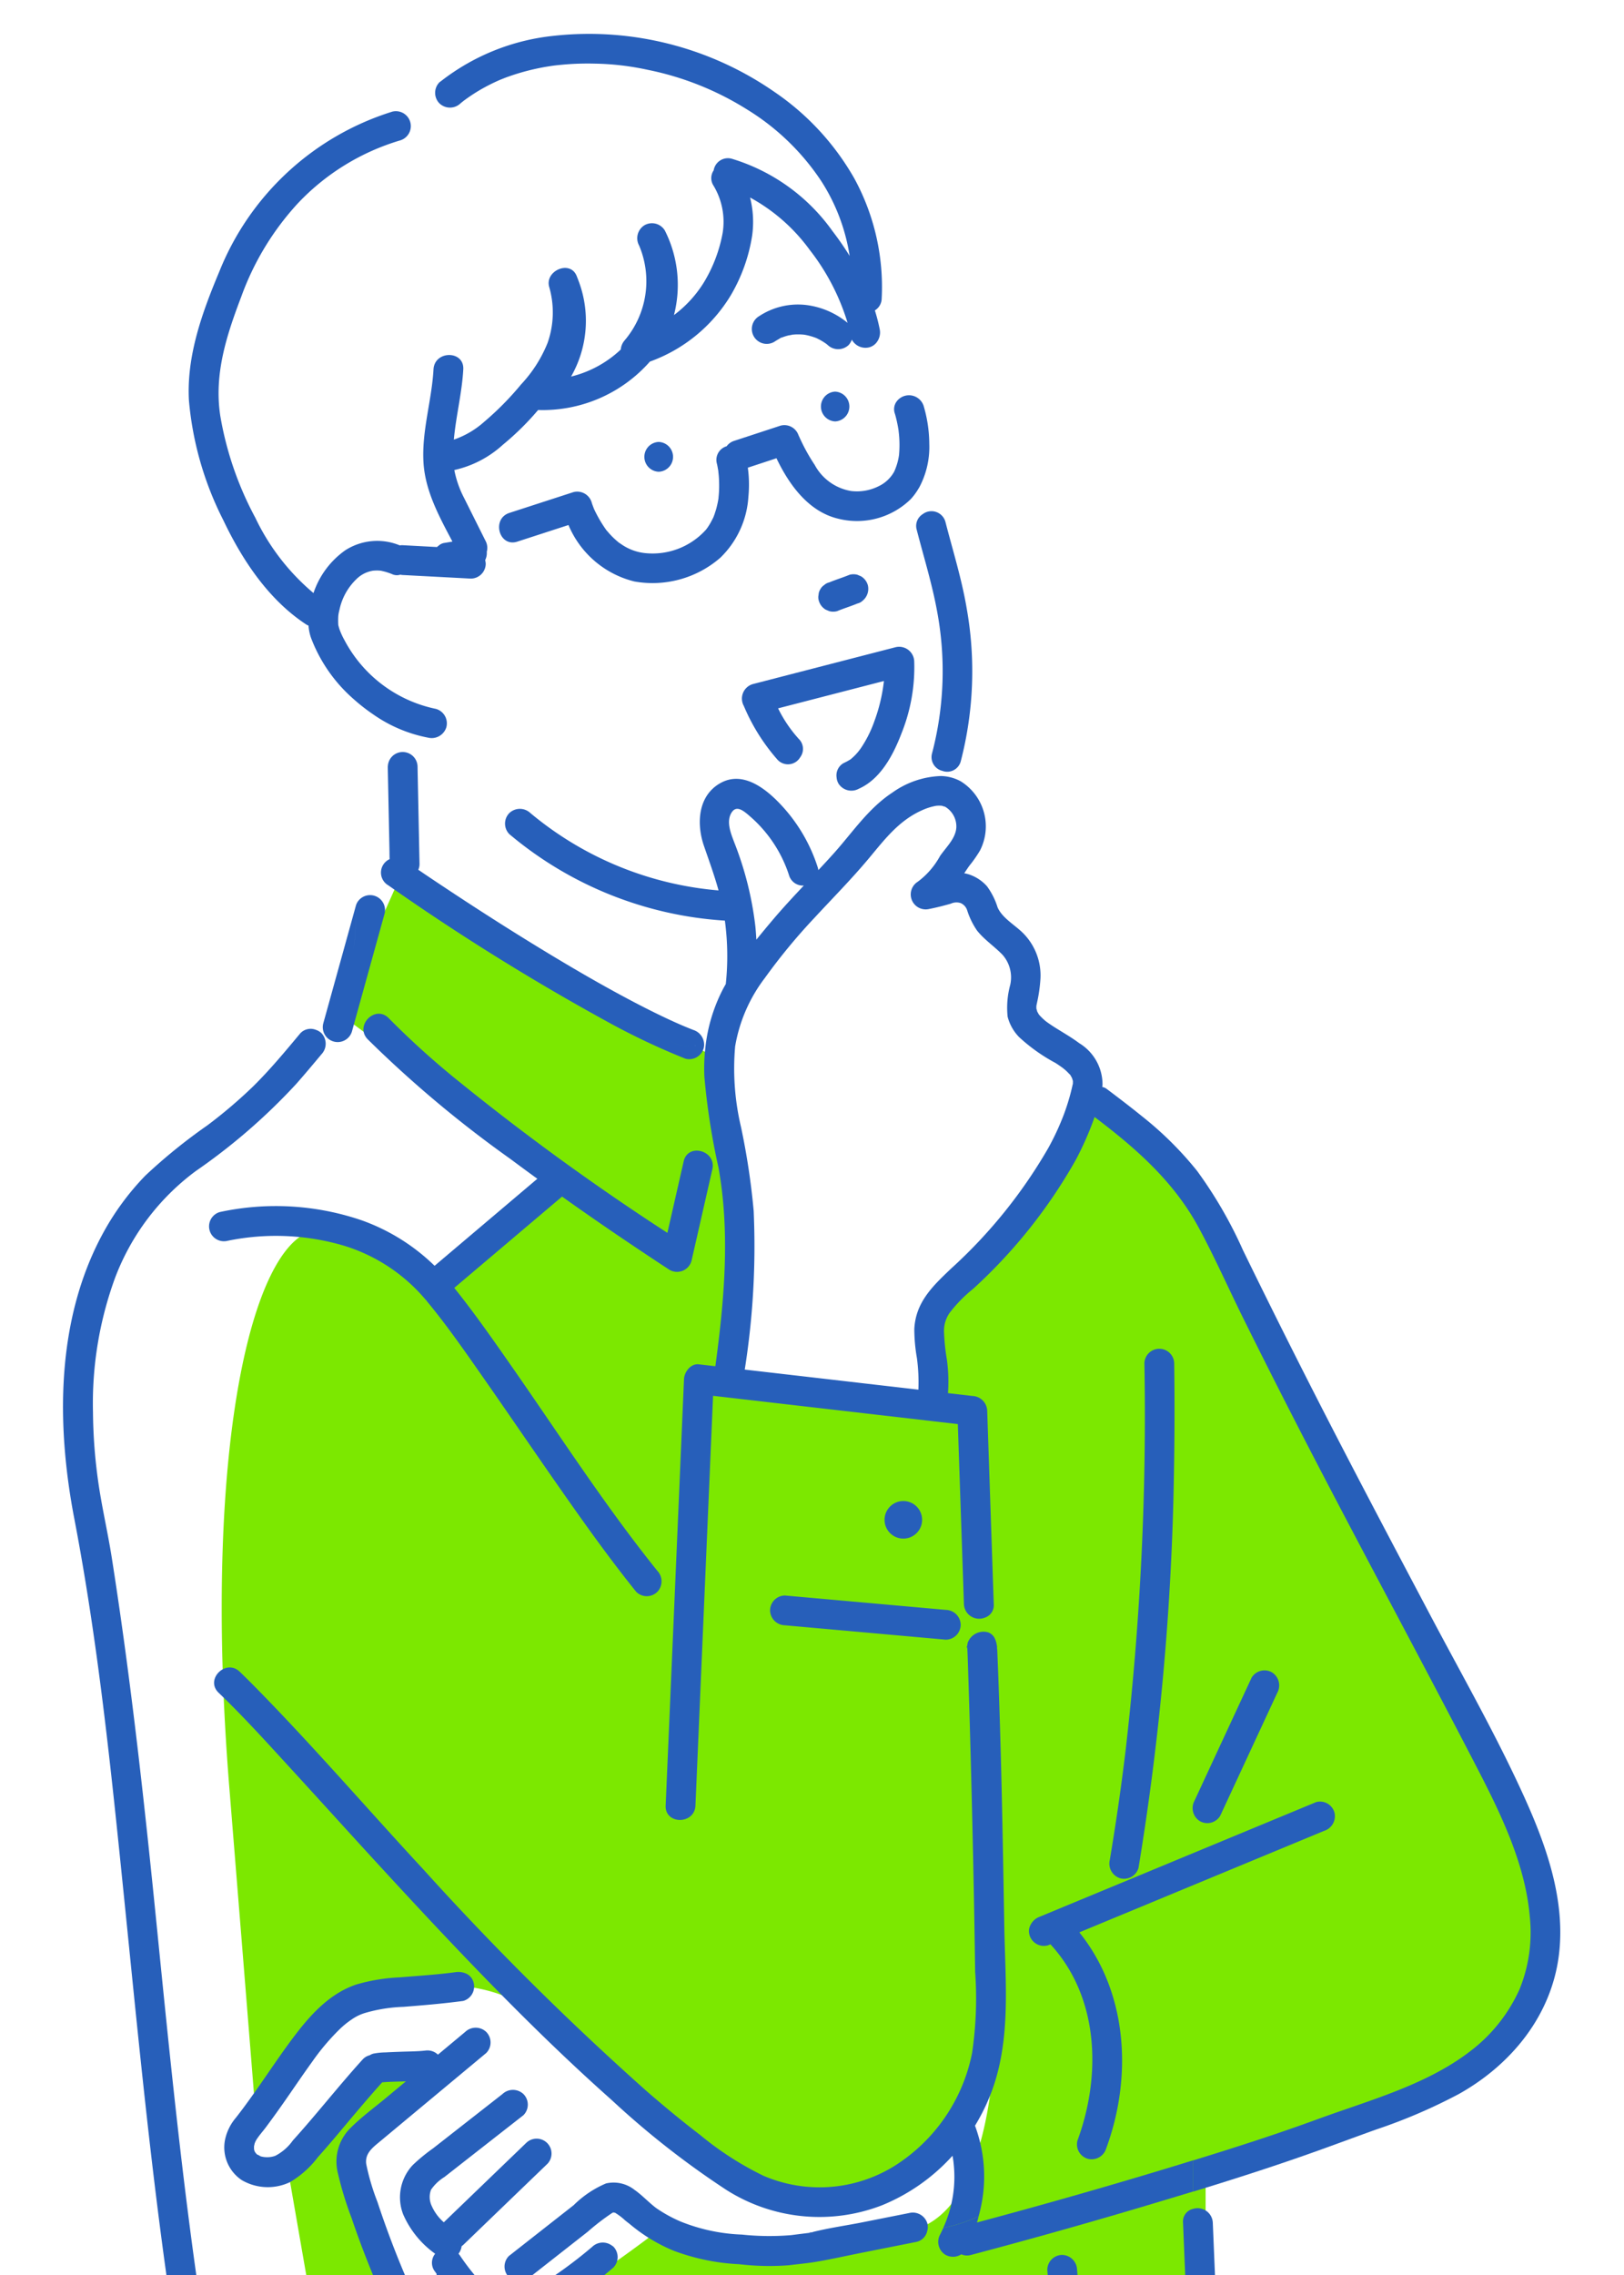 <svg xmlns="http://www.w3.org/2000/svg" xmlns:xlink="http://www.w3.org/1999/xlink" width="155" height="217" viewBox="0 0 155 217">
  <defs>
    <clipPath id="clip-path">
      <rect id="Rectangle_58694" data-name="Rectangle 58694" width="155" height="217" transform="translate(0 -0.488)" fill="#fff" stroke="#707070" stroke-width="1"/>
    </clipPath>
  </defs>
  <g id="Group_79162" data-name="Group 79162" transform="translate(-168 -2963.714)">
    <g id="Mask_Group_609" data-name="Mask Group 609" transform="translate(168 2964.202)" clip-path="url(#clip-path)">
      <g id="Group_79092" data-name="Group 79092" transform="translate(-81.663 2.722)">
        <path id="Path_138531" data-name="Path 138531" d="M1972.27,2430.794l3.389,19.48h83.988v-20.317s29.466-7.651,31.354-18.422c2.5-14.231-9.224-30.678-19-49.906s-12.649-26.485-16.916-28.782a46.073,46.073,0,0,1-7.014-4.6s-10.382,16.316-13.3,18.746,3.857,49.912,3.857,49.912,5.233,36.239-7.445,38.574-13.14,1.97-15.765,2.425-7.693-2.754-7.693-2.754-11.653,9.076-14.556,8.591a11.181,11.181,0,0,1-5.02-2.358s-1.487,7.346-5.26,1.451-3.991-16.023-3.991-16.023l6.167-6.41-3.628-.423-9.162,9.857Z" transform="translate(-1862.917 -2225.854)" fill="#7ce800"/>
        <path id="Path_138532" data-name="Path 138532" d="M1984.912,2312.941l-5.925,13.3,21.348,15.809-12.993,11.6s-3.544-6.336-9.941-6.792-11.6,19.838-8.9,53.241,2.344,29.147,2.344,29.147,7.824-9.278,13.209-10,11.627-.855,16.28,4.876,23.972,19.816,30.7,14.467,9.252-3.469,9.562-22.912-.778-50.887-.778-50.887l-23.629-3.75s1.114-13.874.458-19.574-1.26-10.858-1.26-10.858A212.97,212.97,0,0,1,1995.8,2319.8C1988.057,2314.72,1984.912,2312.941,1984.912,2312.941Z" transform="translate(-1864.947 -2232.762)" fill="#7ce800"/>
        <path id="Path_138533" data-name="Path 138533" d="M2006.386,2402.27a2.261,2.261,0,0,0,.333-.043.027.027,0,0,0-.018-.032c-.094.024-.192.043-.287.069Z" transform="translate(-1847.523 -2192.488)" fill="#275fba"/>
        <path id="Path_138534" data-name="Path 138534" d="M2006.392,2402.246l-.02,0S2006.379,2402.249,2006.392,2402.246Z" transform="translate(-1847.53 -2192.464)" fill="#275fba"/>
        <path id="Path_138535" data-name="Path 138535" d="M2016.816,2363.845a.515.515,0,0,0-.011-.128,1.738,1.738,0,0,0,.013.177C2016.817,2363.876,2016.816,2363.861,2016.816,2363.845Z" transform="translate(-1842.822 -2209.85)" fill="#275fba"/>
        <path id="Path_138536" data-name="Path 138536" d="M2018.781,2363.822c0-.033-.006-.066-.01-.1a1.431,1.431,0,0,1-.037.293A1.23,1.23,0,0,0,2018.781,2363.822Z" transform="translate(-1841.951 -2209.847)" fill="#275fba"/>
        <path id="Path_138537" data-name="Path 138537" d="M2016.813,2363.839l0,.047v.006C2016.816,2363.874,2016.816,2363.857,2016.813,2363.839Z" transform="translate(-1842.818 -2209.795)" fill="#275fba"/>
        <path id="Path_138538" data-name="Path 138538" d="M2018.728,2363.961l.006-.022-.007.022Z" transform="translate(-1841.955 -2209.75)" fill="#275fba"/>
        <path id="Path_138539" data-name="Path 138539" d="M2004.6,2277.663l-.013.006Z" transform="translate(-1848.333 -2248.68)" fill="#275fba"/>
        <path id="Path_138540" data-name="Path 138540" d="M2005.338,2277.478c-.188.016-.042.022.031,0l.02-.009Z" transform="translate(-1848.038 -2248.767)" fill="#275fba"/>
        <path id="Path_138541" data-name="Path 138541" d="M2005.345,2277.475h0l.008-.005Z" transform="translate(-1847.994 -2248.768)" fill="#275fba"/>
        <path id="Path_138542" data-name="Path 138542" d="M1970.335,2397.218c-.013,0-.029-.006-.042-.01A.105.105,0,0,0,1970.335,2397.218Z" transform="translate(-1863.81 -2194.737)" fill="#275fba"/>
        <path id="Path_138543" data-name="Path 138543" d="M2018.258,2298.3c-.472-2.779-1.318-5.474-2.02-8.2a1.38,1.38,0,0,0-2.171-.744,15.587,15.587,0,0,0,.8,2.933,15.587,15.587,0,0,1-.8-2.933,1.32,1.32,0,0,0-.569,1.5c.663,2.576,1.461,5.126,1.939,7.745a30.885,30.885,0,0,1-.473,13.55,1.349,1.349,0,0,0,.985,1.693,3.479,3.479,0,0,0,.058-2.229,3.479,3.479,0,0,1-.058,2.229,1.335,1.335,0,0,0,1.756-.937A34.17,34.17,0,0,0,2018.258,2298.3Z" transform="translate(-1844.338 -2243.523)" fill="#275fba"/>
        <path id="Path_138544" data-name="Path 138544" d="M1996.938,2287.37a1.422,1.422,0,0,0,0-2.842A1.422,1.422,0,0,0,1996.938,2287.37Z" transform="translate(-1852.406 -2245.583)" fill="#275fba"/>
        <path id="Path_138545" data-name="Path 138545" d="M2008.543,2281.221a1.422,1.422,0,0,0,0,2.841A1.422,1.422,0,0,0,2008.543,2281.221Z" transform="translate(-1847.17 -2247.075)" fill="#275fba"/>
        <path id="Path_138546" data-name="Path 138546" d="M1979.987,2323.519c-1.454,1.744-2.912,3.5-4.531,5.092a46.172,46.172,0,0,1-4.352,3.7,52.3,52.3,0,0,0-5.914,4.789,25.214,25.214,0,0,0-4.052,5.518c-4.473,8.239-4.453,18.206-2.728,27.194,2.262,11.79,3.494,23.784,4.709,35.721,1.219,11.981,2.36,23.969,4.01,35.9.408,2.95.836,5.949,1.286,8.856a12.742,12.742,0,0,0,1.837,4.33,62.557,62.557,0,0,0,5.8,7.985c.135.164.27.327.408.488a1.384,1.384,0,0,0,1.591.278,7.877,7.877,0,0,0-.382-2.265,7.877,7.877,0,0,1,.382,2.265,1.343,1.343,0,0,0,.419-.278,1.448,1.448,0,0,0,0-2.009,61.7,61.7,0,0,1-4.348-5.691c-.521-.763-1.023-1.541-1.489-2.341-.2-.341-.393-.688-.574-1.039q-.131-.249-.252-.5c-.032-.068-.2-.438-.2-.444a7.963,7.963,0,0,1-.308-.887c-.036-.135-.06-.273-.1-.406l-.007-.026a1.352,1.352,0,0,0-.007-.153c-.138-1.62-.494-3.243-.73-4.853-1.73-11.7-2.91-23.471-4.09-35.237-1.2-12.015-2.5-24.021-4.375-35.953-.383-2.44-.953-4.841-1.3-7.288a49.792,49.792,0,0,1-.495-6.586,34.807,34.807,0,0,1,2.126-12.877,22.639,22.639,0,0,1,7.7-10.15,57.271,57.271,0,0,0,9.574-8.3c.819-.929,1.615-1.878,2.408-2.828a1.46,1.46,0,0,0,0-2.01,1.379,1.379,0,0,0-.53-.318,4.949,4.949,0,0,1-1.527,2.055,4.949,4.949,0,0,0,1.527-2.055A1.346,1.346,0,0,0,1979.987,2323.519Z" transform="translate(-1869.657 -2228.173)" fill="#275fba"/>
        <path id="Path_138547" data-name="Path 138547" d="M2025.545,2286.64c.232,1.159.37,2.413.528,3.685a8.174,8.174,0,0,0,1-4.228,12.974,12.974,0,0,0-.545-3.644,1.471,1.471,0,0,0-2.522-.466,20.643,20.643,0,0,1,.975,4.084,20.643,20.643,0,0,0-.975-4.084,1.239,1.239,0,0,0-.218,1.222c.061.2.112.4.16.605s.09.413.128.622c.025.134.046.269.068.4l0,.026c.007.056.025.215.028.238a10.5,10.5,0,0,1,.014,2.052,5.747,5.747,0,0,1-.463,1.589,3.305,3.305,0,0,1-1.5,1.4,4.619,4.619,0,0,1-2.625.447,4.851,4.851,0,0,1-3.461-2.489,17.751,17.751,0,0,1-1.173-2.038c-.113-.228-.219-.458-.325-.691s-.081-.172-.048-.1a1.426,1.426,0,0,0-1.711-.916l-4.423,1.45a1.4,1.4,0,0,0-.723.515,1.357,1.357,0,0,0-.93,1.671c.058.228.09.461.134.692l0,.016v.021c.013.135.029.269.041.4.028.345.041.692.038,1.038,0,.361-.026.719-.061,1.078l0,.042-.006.035c-.013.077-.025.154-.039.231-.043.235-.1.469-.158.7-.055.2-.121.392-.184.586-.007.023-.073.187-.085.227s-.04.089-.061.132c-.1.193-.194.385-.306.569-.068.113-.141.223-.214.332-.016.025-.094.127-.133.179a6.851,6.851,0,0,1-5.7,2.256,4.844,4.844,0,0,1-2.364-.839c-.073-.046-.144-.1-.215-.146l-.07-.046-.049-.042q-.241-.2-.466-.418c-.145-.141-.284-.287-.419-.44-.052-.06-.1-.121-.155-.18s-.077-.087-.094-.106a.28.28,0,0,0-.039-.059,12.594,12.594,0,0,1-1.116-1.927l-.02-.041-.021-.058c-.035-.1-.071-.19-.106-.284s-.058-.164-.083-.249a1.437,1.437,0,0,0-1.748-.992l-6.106,1.981c-1.733.562-.991,3.307.756,2.74l4.882-1.584a9.2,9.2,0,0,0,6.287,5.384,9.862,9.862,0,0,0,8.205-2.264,8.846,8.846,0,0,0,2.68-5.83,11.9,11.9,0,0,0-.055-2.759q1.367-.449,2.733-.9c1.223,2.559,3.072,5.094,5.889,5.765a7.338,7.338,0,0,0,6.934-1.871,5.921,5.921,0,0,0,.762-1.046C2025.915,2289.053,2025.777,2287.8,2025.545,2286.64Z" transform="translate(-1856.716 -2246.965)" fill="#275fba"/>
        <path id="Path_138548" data-name="Path 138548" d="M2023.748,2326.513c0,.237.029.107.006.019Z" transform="translate(-1839.689 -2226.638)" fill="#275fba"/>
        <path id="Path_138549" data-name="Path 138549" d="M2007.657,2336.19l-1.554,6.823a233.84,233.84,0,0,1-19.689-14.269,79.485,79.485,0,0,1-6.905-6.206c-1.274-1.316-3.283.695-2.01,2.01a110.393,110.393,0,0,0,13.6,11.4q6.18,4.6,12.6,8.869c.868.58,1.737,1.159,2.615,1.726a1.431,1.431,0,0,0,2.087-.848l1.994-8.751C2010.8,2335.164,2008.063,2334.4,2007.657,2336.19Z" transform="translate(-1860.742 -2228.626)" fill="#275fba"/>
        <path id="Path_138550" data-name="Path 138550" d="M2008.057,2331.42c-.969-.376-1.844-.764-2.923-1.278-1.167-.558-2.319-1.147-3.46-1.756-2.418-1.289-4.789-2.663-7.136-4.077-4.008-2.415-7.948-4.949-11.833-7.558-.3-.2-.6-.406-.9-.61a1.323,1.323,0,0,0,.116-.564q-.082-4.043-.164-8.085-.013-.584-.023-1.164a1.418,1.418,0,0,0-2.831-.12,31.765,31.765,0,0,1,1.258,5.1,31.765,31.765,0,0,0-1.258-5.1c0,.04-.012.078-.012.12q.083,4.042.164,8.085l0,.18a4.762,4.762,0,0,1,1.1.121,4.762,4.762,0,0,0-1.1-.121l.01.537a1.406,1.406,0,0,0-.116,2.5,222.352,222.352,0,0,0,20.661,12.873,67.186,67.186,0,0,0,7.684,3.656,1.431,1.431,0,0,0,1.749-.993,1.4,1.4,0,0,0,.037-.217c-1.144-.148-2.533.2-3.345-.615.813.813,2.2.467,3.345.615A1.476,1.476,0,0,0,2008.057,2331.42Z" transform="translate(-1860.218 -2236.388)" fill="#275fba"/>
        <path id="Path_138551" data-name="Path 138551" d="M2018.692,2364.391l1.916.171a1.432,1.432,0,0,0,1.421-1.422,1.45,1.45,0,0,0-1.421-1.42l-13.436-1.2-1.916-.171a1.433,1.433,0,0,0-1.421,1.421,1.449,1.449,0,0,0,1.421,1.42Z" transform="translate(-1848.674 -2211.372)" fill="#275fba"/>
        <path id="Path_138552" data-name="Path 138552" d="M2018.763,2363.725l0,.02c0,.032.007.065.01.1C2018.792,2363.685,2018.766,2363.624,2018.763,2363.725Z" transform="translate(-1841.94 -2209.868)" fill="#275fba"/>
        <path id="Path_138553" data-name="Path 138553" d="M2016.819,2363.744c-.029-.148-.1-.126.016.223l0-.046A1.734,1.734,0,0,1,2016.819,2363.744Z" transform="translate(-1842.837 -2209.877)" fill="#275fba"/>
        <path id="Path_138554" data-name="Path 138554" d="M1967.972,2335.317a1.421,1.421,0,0,0,.754,2.74,22.948,22.948,0,0,1,11.025.451,16.483,16.483,0,0,1,7.969,5.3c1.881,2.26,3.688,4.86,5.49,7.441,2.307,3.3,4.571,6.629,6.876,9.931,2.454,3.518,4.937,7.024,7.628,10.366a1.431,1.431,0,0,0,2.01,0,1.454,1.454,0,0,0,0-2.01c-4.924-6.115-9.269-12.854-13.788-19.333-1.932-2.769-3.869-5.554-6.011-8.169a19.193,19.193,0,0,0-8.416-5.928A25.39,25.39,0,0,0,1967.972,2335.317Z" transform="translate(-1865.326 -2222.917)" fill="#275fba"/>
        <path id="Path_138555" data-name="Path 138555" d="M2083.635,2403.768c-2.66-5.85-5.87-11.469-8.874-17.147-2.994-5.658-5.988-11.315-8.929-17q-4.6-8.892-8.99-17.891a41.269,41.269,0,0,0-4.38-7.569,32.79,32.79,0,0,0-5.261-5.217c-1.109-.9-2.247-1.765-3.388-2.623a1.024,1.024,0,0,0-.411-.176c.007-.071.025-.144.029-.215a4.619,4.619,0,0,0-2.225-3.961c-.574-.431-1.188-.8-1.8-1.177-.3-.183-.6-.367-.89-.563-.141-.094-.281-.191-.419-.291l-.029-.022q-.131-.1-.257-.216c-.116-.1-.225-.215-.334-.327-.039-.042-.077-.085-.113-.13l-.012-.019c-.056-.092-.106-.184-.157-.278a2.741,2.741,0,0,0-.078-.271v-.006c0-.077,0-.154,0-.23v-.015c.023-.134.054-.266.081-.4a14.348,14.348,0,0,0,.309-2.222,5.711,5.711,0,0,0-1.55-4.216c-.781-.84-2.078-1.5-2.544-2.574A6.8,6.8,0,0,0,2032.4,2317a3.953,3.953,0,0,0-1.74-1.135,3.16,3.16,0,0,0-.429-.1c.16-.239.319-.479.485-.714a11.934,11.934,0,0,0,1.023-1.463,5.056,5.056,0,0,0-1.849-6.6,4.132,4.132,0,0,0-1.889-.5,5.884,5.884,0,0,0-.362,1.836,5.884,5.884,0,0,1,.362-1.836,8.45,8.45,0,0,0-4.631,1.582c-2.309,1.516-3.8,3.806-5.619,5.828-.474.528-.958,1.049-1.443,1.567a1.682,1.682,0,0,0-.057-.262,15.72,15.72,0,0,0-3.27-5.707c-1.466-1.629-3.786-3.634-6.072-2.306-2.119,1.229-2.236,3.888-1.519,5.966.492,1.427,1,2.816,1.392,4.243a32.205,32.205,0,0,1-17.957-7.378,1.459,1.459,0,0,0-2.01,0,1.433,1.433,0,0,0,0,2.009,35.368,35.368,0,0,0,20.572,8.25,25.393,25.393,0,0,1,.087,6.047c-.087.156-.177.309-.26.468a15.775,15.775,0,0,0-1.675,5.467,1.9,1.9,0,0,1,1.07.5,1.9,1.9,0,0,0-1.07-.5,17.573,17.573,0,0,0-.11,2.882,66.255,66.255,0,0,0,1.35,8.7c1.125,6.278.546,12.666-.3,18.942l-1.572-.182c-.786-.092-1.392.726-1.422,1.421l-.592,13.772q-.472,10.956-.943,21.914l-.215,4.979c-.079,1.83,2.764,1.826,2.843,0l.592-13.771.943-21.913q.074-1.7.146-3.4,3.733.431,7.468.863l14.054,1.622,1.839.213q.252,7.44.505,14.883l.077,2.294a1.455,1.455,0,0,0,2,1.283,17.274,17.274,0,0,1-.583-3.972,17.274,17.274,0,0,0,.583,3.972,1.239,1.239,0,0,0,.847-1.283q-.274-8.072-.547-16.145l-.078-2.294a1.466,1.466,0,0,0-1.421-1.421l-2.323-.269a15.852,15.852,0,0,0-.1-3.178,19.626,19.626,0,0,1-.274-2.559,3.034,3.034,0,0,1,.515-1.9,13.317,13.317,0,0,1,2.265-2.317,49.511,49.511,0,0,0,9.779-12.271,29.437,29.437,0,0,0,1.659-3.7c.051-.135.1-.276.148-.415,3.912,2.958,7.52,6.107,9.9,10.481,1.558,2.868,2.882,5.879,4.332,8.8q2.155,4.347,4.365,8.667c5.822,11.385,11.945,22.612,17.823,33.966,2.3,4.444,4.676,9.269,5.115,14.327a14.372,14.372,0,0,1-.974,6.958,15.283,15.283,0,0,1-4.8,5.982c-4.2,3.19-9.584,4.62-14.466,6.408-3.917,1.434-7.891,2.708-11.877,3.934v2.978c3.554-1.087,7.1-2.217,10.6-3.445,2.288-.8,4.56-1.654,6.842-2.473a52.214,52.214,0,0,0,7.924-3.4c4.99-2.8,8.8-7.451,9.53-13.227C2087.646,2413.708,2085.777,2408.476,2083.635,2403.768Zm-75.605-93.8c.473-.743,1.167-.142,1.731.346a12.553,12.553,0,0,1,3.75,5.642,1.373,1.373,0,0,0,1.409.979c-.985,1.048-1.965,2.1-2.9,3.2-.545.643-1.093,1.3-1.627,1.962-.025-.433-.055-.864-.1-1.295a31.756,31.756,0,0,0-1.988-7.925C2007.973,2312,2007.475,2310.836,2008.03,2309.967Zm32.49,26.218c-.059.254-.122.505-.19.756q-.253.923-.588,1.823a24.582,24.582,0,0,1-1.5,3.227,47.732,47.732,0,0,1-9.247,11.462c-1.759,1.669-3.409,3.222-3.528,5.795a16.317,16.317,0,0,0,.251,2.77,17.406,17.406,0,0,1,.138,3l-3.673-.424-12.9-1.49a75.217,75.217,0,0,0,.852-15.137,68.041,68.041,0,0,0-1.209-8,24.245,24.245,0,0,1-.56-7.69,14.819,14.819,0,0,1,2.843-6.535,56.249,56.249,0,0,1,4.7-5.7c1.741-1.884,3.551-3.707,5.2-5.677,1.524-1.824,2.879-3.637,5.123-4.625a5.607,5.607,0,0,1,1.326-.414,3.118,3.118,0,0,1,.57,0,.22.22,0,0,1,.052,0,.22.22,0,0,0-.052,0c-.053,0,.25.09.248.074a2.184,2.184,0,0,1,1.1,2.022c-.078,1.049-1,1.879-1.562,2.709a7.577,7.577,0,0,1-2.113,2.436,1.428,1.428,0,0,0,1.094,2.6c.692-.134,1.37-.31,2.046-.5a1.281,1.281,0,0,1,.961-.056,1.127,1.127,0,0,1,.615.7,7.247,7.247,0,0,0,.942,1.923c.7.878,1.649,1.5,2.422,2.3a3.25,3.25,0,0,1,.736,2.89,8.253,8.253,0,0,0-.244,3.021,4.344,4.344,0,0,0,1.1,1.949,16.7,16.7,0,0,0,3.46,2.458c.251.161.5.328.737.506.048.042.2.166.241.2.131.118.248.244.371.369a.685.685,0,0,0,.077.07.725.725,0,0,0,.041.082c.039.074.08.146.121.218,0,.031.058.185.081.261q0,.131,0,.261c0,.006,0,.008,0,.012C2040.575,2335.944,2040.548,2336.065,2040.52,2336.185Zm.079-.632.006.019C2040.627,2335.659,2040.6,2335.789,2040.6,2335.552Z" transform="translate(-1856.539 -2235.677)" fill="#275fba"/>
        <path id="Path_138556" data-name="Path 138556" d="M2015.151,2308.438c.016,0,.036,0,.052,0A.206.206,0,0,0,2015.151,2308.438Z" transform="translate(-1843.568 -2234.794)" fill="#275fba"/>
        <path id="Path_138557" data-name="Path 138557" d="M2042.713,2391.956a6.118,6.118,0,0,0-1.892,1.258,6.118,6.118,0,0,1,1.892-1.258c-.01-.384-.02-.771-.026-1.154-.151-8.761-.3-17.532-.67-26.288,0-.082-.009-.161-.015-.239a1.225,1.225,0,0,1-.046.195,1.436,1.436,0,0,0,.036-.293,2.313,2.313,0,0,0-.19-.759,1.118,1.118,0,0,0-.646-.622,11.223,11.223,0,0,1,.232,4.272,11.223,11.223,0,0,0-.232-4.272,1.607,1.607,0,0,0-1.951.962,1.379,1.379,0,0,0-.052.4v.011a.54.54,0,0,1,.011.127c0,.016,0,.032,0,.05s0,.035,0,.052v-.006c0,.108.009.214.013.319.019.464.034.927.049,1.39q.083,2.464.153,4.928.222,7.651.377,15.308.089,4.415.15,8.829a35.541,35.541,0,0,1-.295,7.767,16.549,16.549,0,0,1-7.435,10.774,13.555,13.555,0,0,1-12.482.914,29.979,29.979,0,0,1-6.036-3.889c-1.7-1.295-3.425-2.724-5.073-4.15a274.916,274.916,0,0,1-21.319-21.152c-5.431-5.856-10.652-11.931-16.266-17.615-.424-.429-.852-.854-1.288-1.271-1.323-1.264-3.335.741-2.01,2.009,2.291,2.192,4.426,4.548,6.567,6.883,3.051,3.325,6.075,6.674,9.133,9.995,2.95,3.206,5.927,6.4,8.958,9.535a8.266,8.266,0,0,1,2.982-.614,8.266,8.266,0,0,0-2.982.614c4.143,4.287,8.391,8.47,12.846,12.425a82.329,82.329,0,0,0,10.957,8.584,16.562,16.562,0,0,0,14.868,1.459,18.451,18.451,0,0,0,6.713-4.719c.016.089.035.178.049.266,0,.023.029.206.034.235.009.073.017.144.024.217a11.663,11.663,0,0,1-.992,6.167,15.411,15.411,0,0,0,3.374-1.1,13.869,13.869,0,0,0-.341-8.652,19.38,19.38,0,0,0,1.286-2.5C2043.26,2402.476,2042.856,2397.145,2042.713,2391.956Zm-.761-27.466-.006.022h0Z" transform="translate(-1865.172 -2210.3)" fill="#275fba"/>
        <path id="Path_138558" data-name="Path 138558" d="M2037.955,2397.862q-9.631,2.939-19.361,5.538c.06-.191.1-.388.157-.583a15.4,15.4,0,0,1-3.374,1.1c-.1.209-.193.418-.3.626a1.452,1.452,0,0,0,.51,1.945,1.478,1.478,0,0,0,1.511-.05,1.345,1.345,0,0,0,.921.06q8.975-2.373,17.872-5.046,1.67-.5,3.338-1.007v-2.978C2038.8,2397.6,2038.379,2397.732,2037.955,2397.862Z" transform="translate(-1843.683 -2194.62)" fill="#275fba"/>
        <path id="Path_138559" data-name="Path 138559" d="M1970.335,2397.218c-.013,0-.029-.006-.042-.01A.105.105,0,0,0,1970.335,2397.218Z" transform="translate(-1863.81 -2194.737)" fill="#275fba"/>
        <path id="Path_138560" data-name="Path 138560" d="M2004.954,2411.2c-.271.321-.544.627-.816.9.271-.271.544-.577.816-.9a1.458,1.458,0,0,0-1.894.095,42.532,42.532,0,0,1-3.759,2.859q-1.027.694-2.093,1.33a4.776,4.776,0,0,1-1.929.836,3.8,3.8,0,0,1-2.664-1.425,22.487,22.487,0,0,1-2.2-2.785c-.038-.052-.081-.1-.124-.148a1.527,1.527,0,0,0,.3-.723,1.418,1.418,0,0,0,.181-.144q4-3.855,8.005-7.709a1.421,1.421,0,0,0-2.009-2.009l-7.88,7.586a4.47,4.47,0,0,1-1.171-1.6,1.963,1.963,0,0,1-.047-1.508,4.245,4.245,0,0,1,1.277-1.211q3.771-2.951,7.545-5.9a1.429,1.429,0,0,0,0-2.01,1.459,1.459,0,0,0-2.01,0l-4.341,3.394q-1.136.891-2.273,1.778a17.292,17.292,0,0,0-1.937,1.59,4.5,4.5,0,0,0-.917,4.72,9.063,9.063,0,0,0,3.049,3.747,1.365,1.365,0,0,0-.106,1.574c.081.115.164.23.247.346a1.134,1.134,0,0,0-.009.139c.062.913.258,2.167-.348,2.952-.406.525-.815.506-1.216,0a12.45,12.45,0,0,1-1.4-2.857c-.5-1.167-.972-2.35-1.42-3.538s-.862-2.365-1.257-3.561a21.926,21.926,0,0,1-1.068-3.6c-.153-1.064.672-1.63,1.41-2.247l3.024-2.517,7.018-5.839a1.433,1.433,0,0,0,0-2.01,1.454,1.454,0,0,0-2.01,0l-2.6,2.167a1.429,1.429,0,0,0-1.168-.392c-.789.091-1.6.085-2.392.116-.478.017-.956.035-1.435.061a6.467,6.467,0,0,0-1.155.116,1.174,1.174,0,0,0-.364.159,1.325,1.325,0,0,0-.687.417c-2.281,2.511-4.367,5.192-6.645,7.706a4.685,4.685,0,0,1-1.683,1.469,2.332,2.332,0,0,1-1.415.041c-.006,0-.016,0-.042-.01.026.009.036.012.042.01a1.3,1.3,0,0,0-.316-.167c-.045-.048-.112-.122-.136-.144a1.9,1.9,0,0,1-.122-.209v0c0-.022-.009-.048-.017-.089s-.013-.063-.019-.084v0c0-.09,0-.178,0-.267.015-.041.052-.232.064-.269a2.018,2.018,0,0,1,.27-.506c.209-.307.515-.656.758-.977q.838-1.121,1.641-2.267c.944-1.341,1.856-2.705,2.817-4.033a21.724,21.724,0,0,1,2.589-3.072,8.138,8.138,0,0,1,1.184-.966,4.424,4.424,0,0,1,1.248-.611,14.7,14.7,0,0,1,3.695-.592c1.9-.151,3.8-.308,5.7-.563a1.431,1.431,0,0,0,.993-1.747,1.292,1.292,0,0,0-.675-.845c-.581.249-1.144.5-1.705.685.561-.187,1.125-.436,1.705-.685a1.859,1.859,0,0,0-1.074-.148c-1.767.238-3.549.343-5.326.492a17.371,17.371,0,0,0-4.135.685c-2.856.968-4.808,3.406-6.525,5.759-1.108,1.522-2.149,3.092-3.239,4.628-.557.785-1.123,1.564-1.718,2.32a4.725,4.725,0,0,0-1.036,2.113,3.745,3.745,0,0,0,1.6,3.833,4.925,4.925,0,0,0,4.611.189,9.214,9.214,0,0,0,2.64-2.359c.7-.787,1.392-1.588,2.071-2.4,1.345-1.6,2.679-3.2,4.08-4.756.708-.064,1.428-.064,2.135-.091l.132-.006-1.788,1.488c-1.145.955-2.383,1.856-3.442,2.905a4.5,4.5,0,0,0-1.29,4.262,32.893,32.893,0,0,0,1.325,4.364q.736,2.173,1.583,4.3c.576,1.45,1.178,2.894,1.831,4.312a5.26,5.26,0,0,0,2.335,2.744,3.483,3.483,0,0,0,4.136-1.045,4.515,4.515,0,0,0,.884-1.732,6.5,6.5,0,0,0,4.184,2.026c1.917.106,3.743-1.258,5.267-2.26a48.189,48.189,0,0,0,4.768-3.594,1.432,1.432,0,0,0,0-2.009A1.077,1.077,0,0,0,2004.954,2411.2Z" transform="translate(-1864.867 -2200.2)" fill="#275fba"/>
        <path id="Path_138561" data-name="Path 138561" d="M2026.187,2392.893a1.462,1.462,0,0,0,.993,1.749,1.433,1.433,0,0,0,1.748-.993,256.048,256.048,0,0,0,3.378-37.455q.1-5.351.027-10.7a1.423,1.423,0,0,0-2.843,0,278.529,278.529,0,0,1-1.807,37.056Q2027.056,2387.735,2026.187,2392.893Z" transform="translate(-1838.601 -2218.694)" fill="#275fba"/>
        <path id="Path_138562" data-name="Path 138562" d="M2034.2,2428.3l-.1-2.4a27.877,27.877,0,0,0-.422,3.518A1.226,1.226,0,0,0,2034.2,2428.3Z" transform="translate(-1835.21 -2181.79)" fill="#275fba"/>
        <path id="Path_138563" data-name="Path 138563" d="M2034.873,2426.921q-.422-10.143-.843-20.282l-.194-4.647a1.449,1.449,0,0,0-1.872-1.316v0a1.231,1.231,0,0,0-.969,1.316q.266,6.4.532,12.788l.843,20.282.194,4.647a1.478,1.478,0,0,0,2.319,1.116,27.916,27.916,0,0,1,.422-3.518Q2035.089,2432.114,2034.873,2426.921Z" transform="translate(-1836.42 -2193.195)" fill="#275fba"/>
        <path id="Path_138564" data-name="Path 138564" d="M2063.131,2432.65c-.023.893-.024,1.8-.024,2.785,0-.982,0-1.893.024-2.785a1.352,1.352,0,0,0-.59.383c-4.5,4.85-9.416,9.477-15.292,12.612a35,35,0,0,1-15.506,3.954c-4.9.153-9.854.036-14.743-.289a68.89,68.89,0,0,1-16.035-2.724c-5.46-1.706-10.816-4.547-14.3-9.172a1.961,1.961,0,0,0-.434-.42c0-.026,0-.048,0-.073q-.346-6.96-.692-13.919c-.065-1.29-2.009-2.082-2.648-.717q-3.2,6.84-6.4,13.679l-.872,1.861c-.092.1-.184.207-.284.3-.077.074-.242.173-.332.269.062-.055.125-.059-.041.057l0,0-.01.014.006-.012c-.067.046-.134.093-.2.136-.129.083-.262.16-.4.232-.074.039-.149.074-.222.112h0c-.125.045-.248.093-.377.131-.146.043-.3.08-.447.109h.056c-.074,0-.154.016-.228.02a3.948,3.948,0,0,1-.453,0l-.092-.008-.007,0c-.129-.034-.258-.059-.386-.1a.671.671,0,0,1,.067.038.626.626,0,0,0-.094-.046c-.113-.04-.1-.041-.04-.019l-.062-.031c-.064-.035-.126-.073-.187-.112l.046.05c-.021-.024-.046-.044-.07-.067a.332.332,0,0,1-.084-.078,2.109,2.109,0,0,1-.178-.167l-.019-.021c-.032-.046-.07-.093-.1-.136a3.965,3.965,0,0,1-.231-.431c1.117-4.589,2.22-9.179,3.338-13.767a1.463,1.463,0,0,0-1.852-1.716,24.123,24.123,0,0,0-.57,4.324,24.123,24.123,0,0,1,.57-4.324,1.243,1.243,0,0,0-.888.96c-1.178,4.84-2.342,9.684-3.522,14.524a1.33,1.33,0,0,0,.456,1.4l0,.008a4.388,4.388,0,0,0,1.739,1.924,175.328,175.328,0,0,0-.672,20.285h2.841a175.5,175.5,0,0,1,.62-19.664,6.675,6.675,0,0,0,4.395-2.264l.006-.008a1.1,1.1,0,0,0,.321-.394q2.48-5.3,4.959-10.594.2,4.079.406,8.158a1.359,1.359,0,0,0,.621,1.11,1.117,1.117,0,0,0,.2.817c7.052,9.366,19.36,12.138,30.431,13.122,5.021.447,10.063.494,15.1.494a40.344,40.344,0,0,0,16.913-3.365c6.293-2.865,11.623-7.5,16.39-12.467a17.542,17.542,0,0,1,.06-3.472,17.542,17.542,0,0,0-.06,3.472q.76-.791,1.5-1.591A1.461,1.461,0,0,0,2063.131,2432.65Z" transform="translate(-1864.721 -2183.744)" fill="#275fba"/>
        <path id="Path_138565" data-name="Path 138565" d="M1974.813,2325.313a3.929,3.929,0,0,1,1.4-1.2,3.929,3.929,0,0,0-1.4,1.2l-.348,1.254a1.422,1.422,0,0,0,2.741.755q1.559-5.625,3.119-11.252a1.425,1.425,0,0,0-2.652-.985c-.134,1.58-.118,3.251-.322,4.478.2-1.227.188-2.9.322-4.478a1.645,1.645,0,0,0-.088.229Q1976.2,2320.315,1974.813,2325.313Z" transform="translate(-1861.953 -2232.143)" fill="#275fba"/>
        <path id="Path_138566" data-name="Path 138566" d="M2034.255,2379.136l5.449-11.736a1.464,1.464,0,0,0-.509-1.944,1.434,1.434,0,0,0-1.945.51q-2.726,5.866-5.449,11.735a1.463,1.463,0,0,0,.511,1.945A1.43,1.43,0,0,0,2034.255,2379.136Z" transform="translate(-1836.131 -2209.148)" fill="#275fba"/>
        <path id="Path_138567" data-name="Path 138567" d="M2050.019,2374.943a1.428,1.428,0,0,0-1.747-.993l-8.931,3.7q-7.081,2.937-14.163,5.87l-3.272,1.357a1.593,1.593,0,0,0-1.03,1.176,7.257,7.257,0,0,0,1.451-.716,7.257,7.257,0,0,1-1.451.716,1.361,1.361,0,0,0,.038.571,1.429,1.429,0,0,0,1.749.993l.253-.1c4.653,5.062,4.857,12.533,2.577,18.71a1.434,1.434,0,0,0,.992,1.748,1.452,1.452,0,0,0,1.749-.992c2.512-6.811,2.064-14.868-2.564-20.608q2.96-1.228,5.923-2.454,7.081-2.937,14.164-5.87,1.634-.679,3.272-1.357A1.466,1.466,0,0,0,2050.019,2374.943Z" transform="translate(-1840.992 -2205.267)" fill="#275fba"/>
        <path id="Path_138568" data-name="Path 138568" d="M2024.938,2444a1.422,1.422,0,0,0,2.842,0,290.782,290.782,0,0,0-2.014-29.61q-.472-4.635-.855-9.279a1.456,1.456,0,0,0-1.421-1.421,1.431,1.431,0,0,0-1.421,1.421c.8,9.868,2.171,19.691,2.653,29.585C2024.873,2437.792,2024.938,2440.895,2024.938,2444Z" transform="translate(-1840.448 -2191.814)" fill="#275fba"/>
        <path id="Path_138569" data-name="Path 138569" d="M2006.42,2402.266c.1-.026.193-.045.287-.07a.648.648,0,0,0-.335.077l.02,0Z" transform="translate(-1847.53 -2192.49)" fill="#275fba"/>
        <path id="Path_138570" data-name="Path 138570" d="M2024.812,2403.59a18.465,18.465,0,0,0,1.92-.1,1.381,1.381,0,0,0-.007-.654,1.451,1.451,0,0,0-1.749-.993l-4.452.884c-1.584.314-3.225.54-4.794.939a.028.028,0,0,1,.018.032,2.251,2.251,0,0,1-.333.044c-.013,0-.02,0-.02,0h-.014q-.825.1-1.647.206a24.748,24.748,0,0,1-4.7-.051,17.3,17.3,0,0,1-5.9-1.262,13.374,13.374,0,0,1-2.3-1.274c-.716-.544-1.322-1.214-2.061-1.733a3.223,3.223,0,0,0-2.719-.609,9.781,9.781,0,0,0-3.084,2.071q-3.093,2.425-6.187,4.852a1.426,1.426,0,0,0,0,2.008,1.454,1.454,0,0,0,2.01,0l5.523-4.33a22.169,22.169,0,0,1,2.242-1.729.73.73,0,0,1,.3-.135c-.22.043.093.075.02.035a5.57,5.57,0,0,1,.943.7c.164.142.332.27.5.4.3-.361.605-.707.908-1.01-.3.3-.607.648-.908,1.01a15.943,15.943,0,0,0,4.182,2.542,20.441,20.441,0,0,0,6.264,1.29,24.462,24.462,0,0,0,4.732.1c.875-.11,1.763-.187,2.632-.333,1.467-.25,2.924-.581,4.381-.869l5.214-1.036a1.357,1.357,0,0,0,1-1.094A18.465,18.465,0,0,1,2024.812,2403.59Z" transform="translate(-1856.552 -2193.962)" fill="#275fba"/>
        <path id="Path_138571" data-name="Path 138571" d="M2007.711,2296.6l.339.143a1.42,1.42,0,0,0,.756,0c.637-.264,1.3-.463,1.936-.728a1.051,1.051,0,0,0,.483-.254,1.464,1.464,0,0,0,.51-1.493,1.429,1.429,0,0,0-.654-.849l-.339-.144a1.418,1.418,0,0,0-.754,0c-.639.264-1.3.463-1.938.728a1.064,1.064,0,0,0-.483.254,1.085,1.085,0,0,0-.366.4,1.047,1.047,0,0,0-.168.529,1.071,1.071,0,0,0,.025.566A1.44,1.44,0,0,0,2007.711,2296.6Z" transform="translate(-1847.243 -2241.66)" fill="#275fba"/>
        <path id="Path_138572" data-name="Path 138572" d="M2018.423,2299.408a1.441,1.441,0,0,0-1.8-1.37l-11.935,3.081-1.676.433a1.442,1.442,0,0,0-.851,2.087,18.737,18.737,0,0,0,3.229,5.143,1.355,1.355,0,0,0,2.153-.255,5.845,5.845,0,0,1-1.149-2.628,5.845,5.845,0,0,0,1.149,2.628,1.332,1.332,0,0,0-.145-1.753,12.6,12.6,0,0,1-1.968-2.909l10.1-2.608a16.182,16.182,0,0,1-.907,3.823,11.172,11.172,0,0,1-1.264,2.542,5,5,0,0,1-.788.911c-.068.064-.138.125-.21.184l-.02.017c-.015.007-.035.018-.073.041a4.98,4.98,0,0,1-.573.306,1.335,1.335,0,0,0-.681,1.373,3.933,3.933,0,0,0,2.2-.576,3.933,3.933,0,0,1-2.2.576,1.392,1.392,0,0,0,.171.572,1.455,1.455,0,0,0,1.943.51c2.126-.936,3.333-3.316,4.114-5.371A16.893,16.893,0,0,0,2018.423,2299.408Z" transform="translate(-1849.503 -2239.509)" fill="#275fba"/>
        <path id="Path_138573" data-name="Path 138573" d="M2005.33,2277.482l.025-.009h0Z" transform="translate(-1848 -2248.767)" fill="#275fba"/>
        <path id="Path_138574" data-name="Path 138574" d="M2031.744,2282.952a21.624,21.624,0,0,0-2.606-11.438,24.8,24.8,0,0,0-7.628-8.262,31.038,31.038,0,0,0-21.085-5.351,21,21,0,0,0-10.664,4.261,6.6,6.6,0,0,1,.659-.036,6.6,6.6,0,0,0-.659.036c-.074.058-.153.11-.227.17a1.433,1.433,0,0,0,0,2.01,1.454,1.454,0,0,0,2.01,0c.067-.055.133-.111.2-.164l.068-.055h0c.155-.116.312-.231.472-.342q.479-.335.981-.636a17.7,17.7,0,0,1,2.045-1.044l.019-.009.07-.027.248-.1q.248-.1.5-.186c.38-.136.765-.259,1.152-.372a22.3,22.3,0,0,1,2.4-.553q.274-.045.549-.087l.191-.027.192-.023c.444-.048.888-.091,1.334-.12.808-.052,1.62-.067,2.429-.045a25.554,25.554,0,0,1,5,.586,28.328,28.328,0,0,1,9.509,3.792,22.765,22.765,0,0,1,7.073,6.825,18.326,18.326,0,0,1,2.708,7.136,28.535,28.535,0,0,0-1.634-2.363,18.278,18.278,0,0,0-9.619-6.906,1.376,1.376,0,0,0-1.724,1.113,1.3,1.3,0,0,0-.032,1.427,6.675,6.675,0,0,1,.887,4.551,13.919,13.919,0,0,1-1.772,4.677,11.317,11.317,0,0,1-2.873,3.146,11.5,11.5,0,0,0-.867-8.062,1.435,1.435,0,0,0-1.945-.509,1.454,1.454,0,0,0-.51,1.943,8.726,8.726,0,0,1-1.4,9.058,1.5,1.5,0,0,0-.354.855,10.553,10.553,0,0,1-4.744,2.58,10.715,10.715,0,0,0,.672-9.238c-.007-.022-.01-.044-.016-.065l-.009,0c-.046-.114-.085-.229-.135-.343-.659-1.488-3.033-.424-2.6,1.095a8.753,8.753,0,0,1-.154,5.341,12.693,12.693,0,0,1-2.521,3.949,28.327,28.327,0,0,1-3.518,3.567,8.484,8.484,0,0,1-2.907,1.708c.2-2.24.775-4.452.9-6.7.1-1.827-2.741-1.823-2.842,0-.165,2.979-1.139,5.9-.955,8.9.168,2.712,1.5,5.143,2.762,7.527l-.545.091-.295.048a1.081,1.081,0,0,0-.483.255,1.067,1.067,0,0,0-.149.125q-1.233-.066-2.467-.132l-.82-.043a1.1,1.1,0,0,0-.264.019,5.634,5.634,0,0,0-5.192.457,8.151,8.151,0,0,0-3.035,4.056l-.012.033a21.332,21.332,0,0,1-5.546-7.174,31.644,31.644,0,0,1-3.35-9.733c-.612-4,.61-7.7,2.013-11.39a26.346,26.346,0,0,1,5.42-8.908,22.071,22.071,0,0,1,9.758-5.979,1.422,1.422,0,0,0-.714-2.749,37.128,37.128,0,0,0-2.06,3.254,37.128,37.128,0,0,1,2.06-3.254c-.015,0-.028,0-.042.008a26.162,26.162,0,0,0-16.537,15.286c-1.623,3.871-3.13,8.018-2.889,12.279a31.128,31.128,0,0,0,3.272,11.392c1.814,3.813,4.318,7.595,7.9,9.95a1.58,1.58,0,0,0,.241.126,4.6,4.6,0,0,0,.234,1.153,14.6,14.6,0,0,0,4.083,5.864,17.584,17.584,0,0,0,1.847,1.441c-.059-.271-.122-.544-.167-.814.045.27.108.543.167.814a13.544,13.544,0,0,0,5.242,2.225,1.463,1.463,0,0,0,1.749-.993,1.433,1.433,0,0,0-.993-1.749,12.793,12.793,0,0,1-8.734-6.563,7.044,7.044,0,0,1-.471-1.027c-.038-.113-.067-.227-.1-.341-.008-.032-.013-.065-.018-.1,0,0,0-.006,0-.011a7.329,7.329,0,0,1,0-.775c0-.054.01-.11.018-.167l0-.027c.029-.153.058-.306.1-.457a5.653,5.653,0,0,1,1.623-2.917,2.879,2.879,0,0,1,1.5-.784l.049-.011c.073-.007.146-.013.219-.016a3.323,3.323,0,0,1,.579.019c-.006,0,.3.071.366.089a5.9,5.9,0,0,1,.752.264,1.058,1.058,0,0,0,.711.021,1.9,1.9,0,0,0,.216.031q2.849.15,5.7.3l.82.044a1.431,1.431,0,0,0,1.422-1.421,1.6,1.6,0,0,0-.055-.339,1.515,1.515,0,0,0,.155-.8,1.4,1.4,0,0,0-.109-1.02q-1.032-2.061-2.062-4.124a9.7,9.7,0,0,1-.927-2.652,10.125,10.125,0,0,0,4.635-2.413,26.207,26.207,0,0,0,3.364-3.314,13.624,13.624,0,0,0,10.667-4.616,14.913,14.913,0,0,0,7.726-6.333,16.094,16.094,0,0,0,2.025-5.629,9.459,9.459,0,0,0-.19-3.689,17.2,17.2,0,0,1,5.695,5,21.36,21.36,0,0,1,3.613,6.956,7.69,7.69,0,0,0-4.068-1.716,6.747,6.747,0,0,0-4.367,1.072,1.421,1.421,0,0,0,1.434,2.455c.129-.084.26-.166.395-.241.061-.034.186-.122.29-.17-.017.011-.007.016.078-.015.07-.024.138-.051.206-.073.136-.045.276-.086.415-.119a3.581,3.581,0,0,0,.385-.071c-.073.017-.219.012-.031,0l.051,0,.013,0-.009,0,.154-.013a5.726,5.726,0,0,1,.868.015c.014,0,.12.018.148.023.135.024.269.055.4.09s.264.073.393.118c.064.021.127.043.192.068.014,0,.054.022.087.035l.042.02.183.09c.119.062.237.129.353.2s.227.144.337.221l.026.019c.043.035.115.091.121.1a1.454,1.454,0,0,0,2.01,0,1.574,1.574,0,0,0,.3-.506,1.479,1.479,0,0,0,1.662.731,1.345,1.345,0,0,0,.579-.33,29.6,29.6,0,0,1-.932-2.982,29.6,29.6,0,0,0,.932,2.982,1.537,1.537,0,0,0,.414-1.417,17.219,17.219,0,0,0-.457-1.774A1.354,1.354,0,0,0,2031.744,2282.952Zm-9.558,3.729.013-.006Z" transform="translate(-1865.929 -2257.692)" fill="#275fba"/>
        <path id="Path_138575" data-name="Path 138575" d="M1949.346,2347.175c-.012-.088-.025-.178,0,0Z" transform="translate(-1873.269 -2217.36)" fill="#275fba"/>
        <path id="Path_138576" data-name="Path 138576" d="M1949.842,2385.062a1.335,1.335,0,0,1-.136.013l.059.081C1949.792,2385.126,1949.816,2385.092,1949.842,2385.062Z" transform="translate(-1873.1 -2200.218)" fill="#275fba"/>
        <path id="Path_138577" data-name="Path 138577" d="M1949.346,2347.175c-.025-.178-.012-.088,0,0Z" transform="translate(-1873.269 -2217.36)" fill="#275fba"/>
        <path id="Path_138655" data-name="Path 138655" d="M1896.919,2371.788" transform="translate(-1896.919 -2206.208)" fill="#275fba" stroke="#2e2e2e" stroke-linecap="round" stroke-linejoin="round" stroke-width="2"/>
        <circle id="Ellipse_23366" data-name="Ellipse 23366" cx="1.793" cy="1.793" r="1.793" transform="translate(166.087 139.964)" fill="#275fba"/>
        <rect id="Rectangle_58692" data-name="Rectangle 58692" width="14.77" height="2.822" transform="translate(122.292 118.246) rotate(-40.247)" fill="#275fba"/>
      </g>
    </g>
  </g>
</svg>
